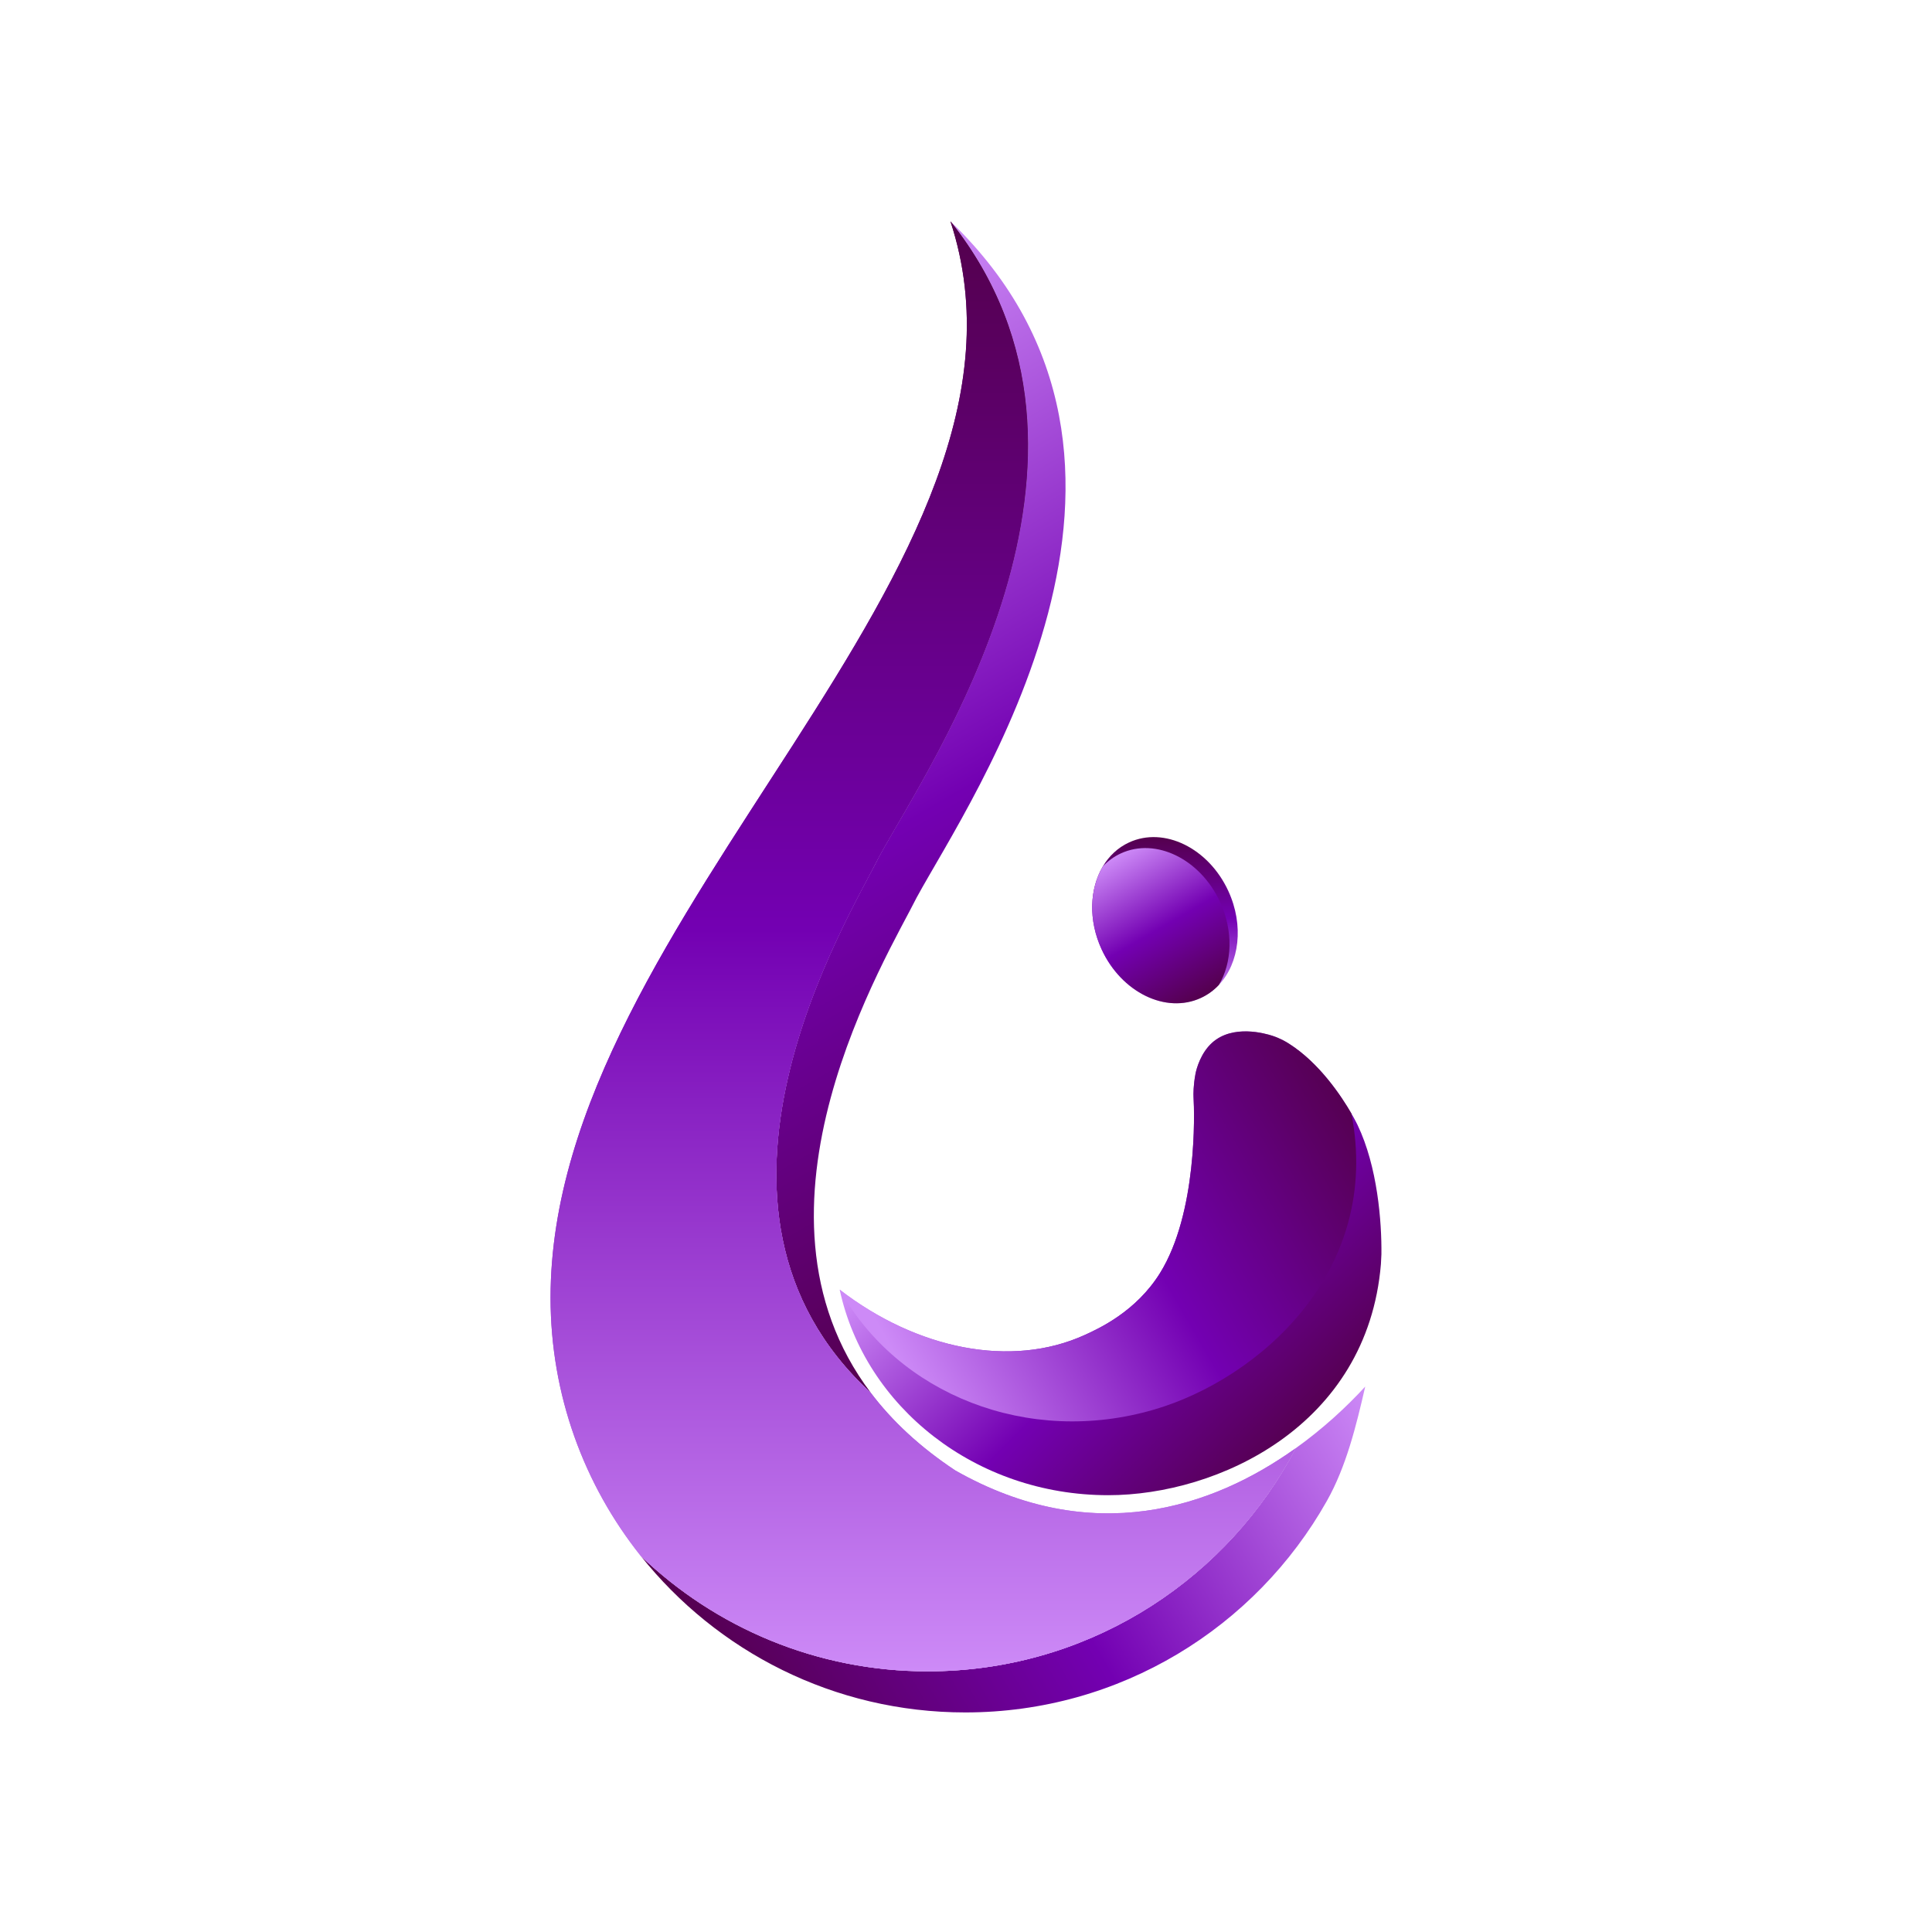 <?xml version="1.0" encoding="utf-8"?>
<!-- Generator: Adobe Illustrator 25.0.0, SVG Export Plug-In . SVG Version: 6.00 Build 0)  -->
<svg version="1.1" id="Layer_1" xmlns="http://www.w3.org/2000/svg" xmlns:xlink="http://www.w3.org/1999/xlink" x="0px" y="0px"
	 viewBox="0 0 1080 1080" style="enable-background:new 0 0 1080 1080;" xml:space="preserve">
<style type="text/css">
	.st0{fill:url(#SVGID_1_);}
	.st1{fill:url(#SVGID_2_);}
	.st2{fill:url(#SVGID_3_);}
	.st3{fill:url(#SVGID_4_);}
	.st4{fill:url(#SVGID_5_);}
	.st5{fill:url(#SVGID_6_);}
	.st6{fill:url(#SVGID_7_);}
	.st7{fill:url(#SVGID_8_);}
</style>
<linearGradient id="SVGID_1_" gradientUnits="userSpaceOnUse" x1="373.454" y1="215.157" x2="645.75" y2="686.787">
	<stop  offset="0" style="stop-color:#CD8AF7"/>
	<stop  offset="0.512" style="stop-color:#7300B2"/>
	<stop  offset="1" style="stop-color:#54004D"/>
</linearGradient>
<path class="st0" d="M512.45,501.67c-16.19,32.54-103.49,173.98-25.67,276.89c-112.62-103.51-12.72-264.83,4.7-299.85
	c28.25-51.95,145.47-222.14,40.01-354.81C671.98,259.14,542.35,446.67,512.45,501.67z"/>
<linearGradient id="SVGID_2_" gradientUnits="userSpaceOnUse" x1="752.309" y1="756.289" x2="407.587" y2="955.315">
	<stop  offset="0" style="stop-color:#CD8AF7"/>
	<stop  offset="0.512" style="stop-color:#7300B2"/>
	<stop  offset="1" style="stop-color:#54004D"/>
</linearGradient>
<path class="st1" d="M763.17,775.1c-5.02,21.94-10.68,44.88-21.45,63.95c-39.75,70.55-115.37,118.21-202.12,118.21
	c-73.46,0-138.94-34.17-181.4-87.48c41.64,39.96,98.18,64.51,160.45,64.51c86.75,0,162.37-47.66,202.12-118.2
	c1.17-2.07,2.27-4.19,3.32-6.36C739.6,798.66,752.77,786.42,763.17,775.1z"/>
<linearGradient id="SVGID_3_" gradientUnits="userSpaceOnUse" x1="515.926" y1="934.284" x2="515.926" y2="123.746">
	<stop  offset="0" style="stop-color:#CD8AF7"/>
	<stop  offset="0.512" style="stop-color:#7300B2"/>
	<stop  offset="1" style="stop-color:#54004D"/>
</linearGradient>
<path class="st2" d="M724.08,809.73c-1.04,2.17-2.15,4.29-3.32,6.36c-39.75,70.54-115.37,118.2-202.12,118.2
	c-62.27,0-118.81-24.55-160.45-64.51c-31.57-39.59-50.43-89.77-50.43-144.35c0-215.28,287.03-408.47,223.55-601.68l0.17,0.17
	c105.46,132.67-11.75,302.86-40.01,354.81c-17.42,35.01-117.32,196.34-4.7,299.85c11.74,15.53,27.24,30.18,47.31,43.45
	C610.59,865.44,677.77,842.79,724.08,809.73z"/>
<linearGradient id="SVGID_4_" gradientUnits="userSpaceOnUse" x1="564.218" y1="635.688" x2="730.77" y2="802.24">
	<stop  offset="0" style="stop-color:#CD8AF7"/>
	<stop  offset="0.512" style="stop-color:#7300B2"/>
	<stop  offset="1" style="stop-color:#54004D"/>
</linearGradient>
<path class="st3" d="M772.22,701.12c-0.02,1.09-0.22,4.73-0.28,5.53c-7.54,90.53-91.23,129.17-152.44,129.17
	c-74.13,0-135.99-49.35-150.12-114.92c0.02,0.02,0.05,0.03,0.06,0.05c43.08,33.23,95.81,44.14,137.14,25.23
	c7.79-3.56,28.56-13.06,41.9-34.55c20.76-33.45,19.31-89.28,18.71-98.36c-0.09-1.47-0.12-6.59,1.12-13.11
	c0.51-2.61,2.81-11.42,9.26-17.24c11.57-10.43,29.67-5.21,33.63-3.93c4.42,1.44,7.61,3.32,9.4,4.47
	c17.04,10.85,29.25,29.35,34.85,39.02c2.24,3.89,3.41,6.35,3.41,6.35C770.07,652.18,772.42,683.03,772.22,701.12z"/>
<linearGradient id="SVGID_5_" gradientUnits="userSpaceOnUse" x1="651.225" y1="560.848" x2="651.225" y2="467.937">
	<stop  offset="0" style="stop-color:#CD8AF7"/>
	<stop  offset="0.512" style="stop-color:#7300B2"/>
	<stop  offset="1" style="stop-color:#54004D"/>
</linearGradient>
<path class="st4" d="M681.37,550.56c-2.83,3.03-6.21,5.52-10.08,7.3c-19.56,9.03-44.39-3.12-55.46-27.13
	c-7.53-16.33-6.76-33.94,0.65-46.37c3.47-5.85,8.43-10.56,14.69-13.44c19.56-9.02,44.39,3.13,55.46,27.13
	C695.5,517.3,692.84,538.33,681.37,550.56z"/>
<linearGradient id="SVGID_6_" gradientUnits="userSpaceOnUse" x1="515.926" y1="934.284" x2="515.926" y2="123.746">
	<stop  offset="0" style="stop-color:#CD8AF7"/>
	<stop  offset="0.512" style="stop-color:#7300B2"/>
	<stop  offset="1" style="stop-color:#54004D"/>
</linearGradient>
<path class="st5" d="M724.08,809.73c-1.04,2.17-2.15,4.29-3.32,6.36c-39.75,70.54-115.37,118.2-202.12,118.2
	c-62.27,0-118.81-24.55-160.45-64.51c-31.57-39.59-50.43-89.77-50.43-144.35c0-215.28,287.03-408.47,223.55-601.68l0.17,0.17
	c105.46,132.67-11.75,302.86-40.01,354.81c-17.42,35.01-117.32,196.34-4.7,299.85c11.74,15.53,27.24,30.18,47.31,43.45
	C610.59,865.44,677.77,842.79,724.08,809.73z"/>
<linearGradient id="SVGID_7_" gradientUnits="userSpaceOnUse" x1="510.465" y1="774.882" x2="767.231" y2="626.638">
	<stop  offset="0" style="stop-color:#CD8AF7"/>
	<stop  offset="0.512" style="stop-color:#7300B2"/>
	<stop  offset="1" style="stop-color:#54004D"/>
</linearGradient>
<path class="st6" d="M645.43,787.88c-70.75,20.85-143.66-8.6-176-66.94c43.08,33.23,95.81,44.14,137.14,25.23
	c7.79-3.56,28.56-13.06,41.9-34.55c20.76-33.45,19.31-89.28,18.71-98.36c-0.09-1.47-0.12-6.59,1.12-13.11
	c0.51-2.61,2.81-11.42,9.26-17.24c11.57-10.43,29.67-5.21,33.63-3.93c4.42,1.44,7.61,3.32,9.4,4.47
	c17.04,10.85,29.25,29.35,34.85,39.02C772.68,710.58,703.82,770.67,645.43,787.88z"/>
<linearGradient id="SVGID_8_" gradientUnits="userSpaceOnUse" x1="625.764" y1="477.357" x2="672.072" y2="557.566">
	<stop  offset="0" style="stop-color:#CD8AF7"/>
	<stop  offset="0.512" style="stop-color:#7300B2"/>
	<stop  offset="1" style="stop-color:#54004D"/>
</linearGradient>
<path class="st7" d="M681.37,550.56c-2.83,3.03-6.21,5.52-10.08,7.3c-19.56,9.03-44.39-3.12-55.46-27.13
	c-7.53-16.33-6.76-33.94,0.65-46.37c2.83-3.03,6.21-5.52,10.08-7.3c19.56-9.02,44.39,3.13,55.46,27.13
	C689.54,520.53,688.77,538.13,681.37,550.56z"/>
</svg>
